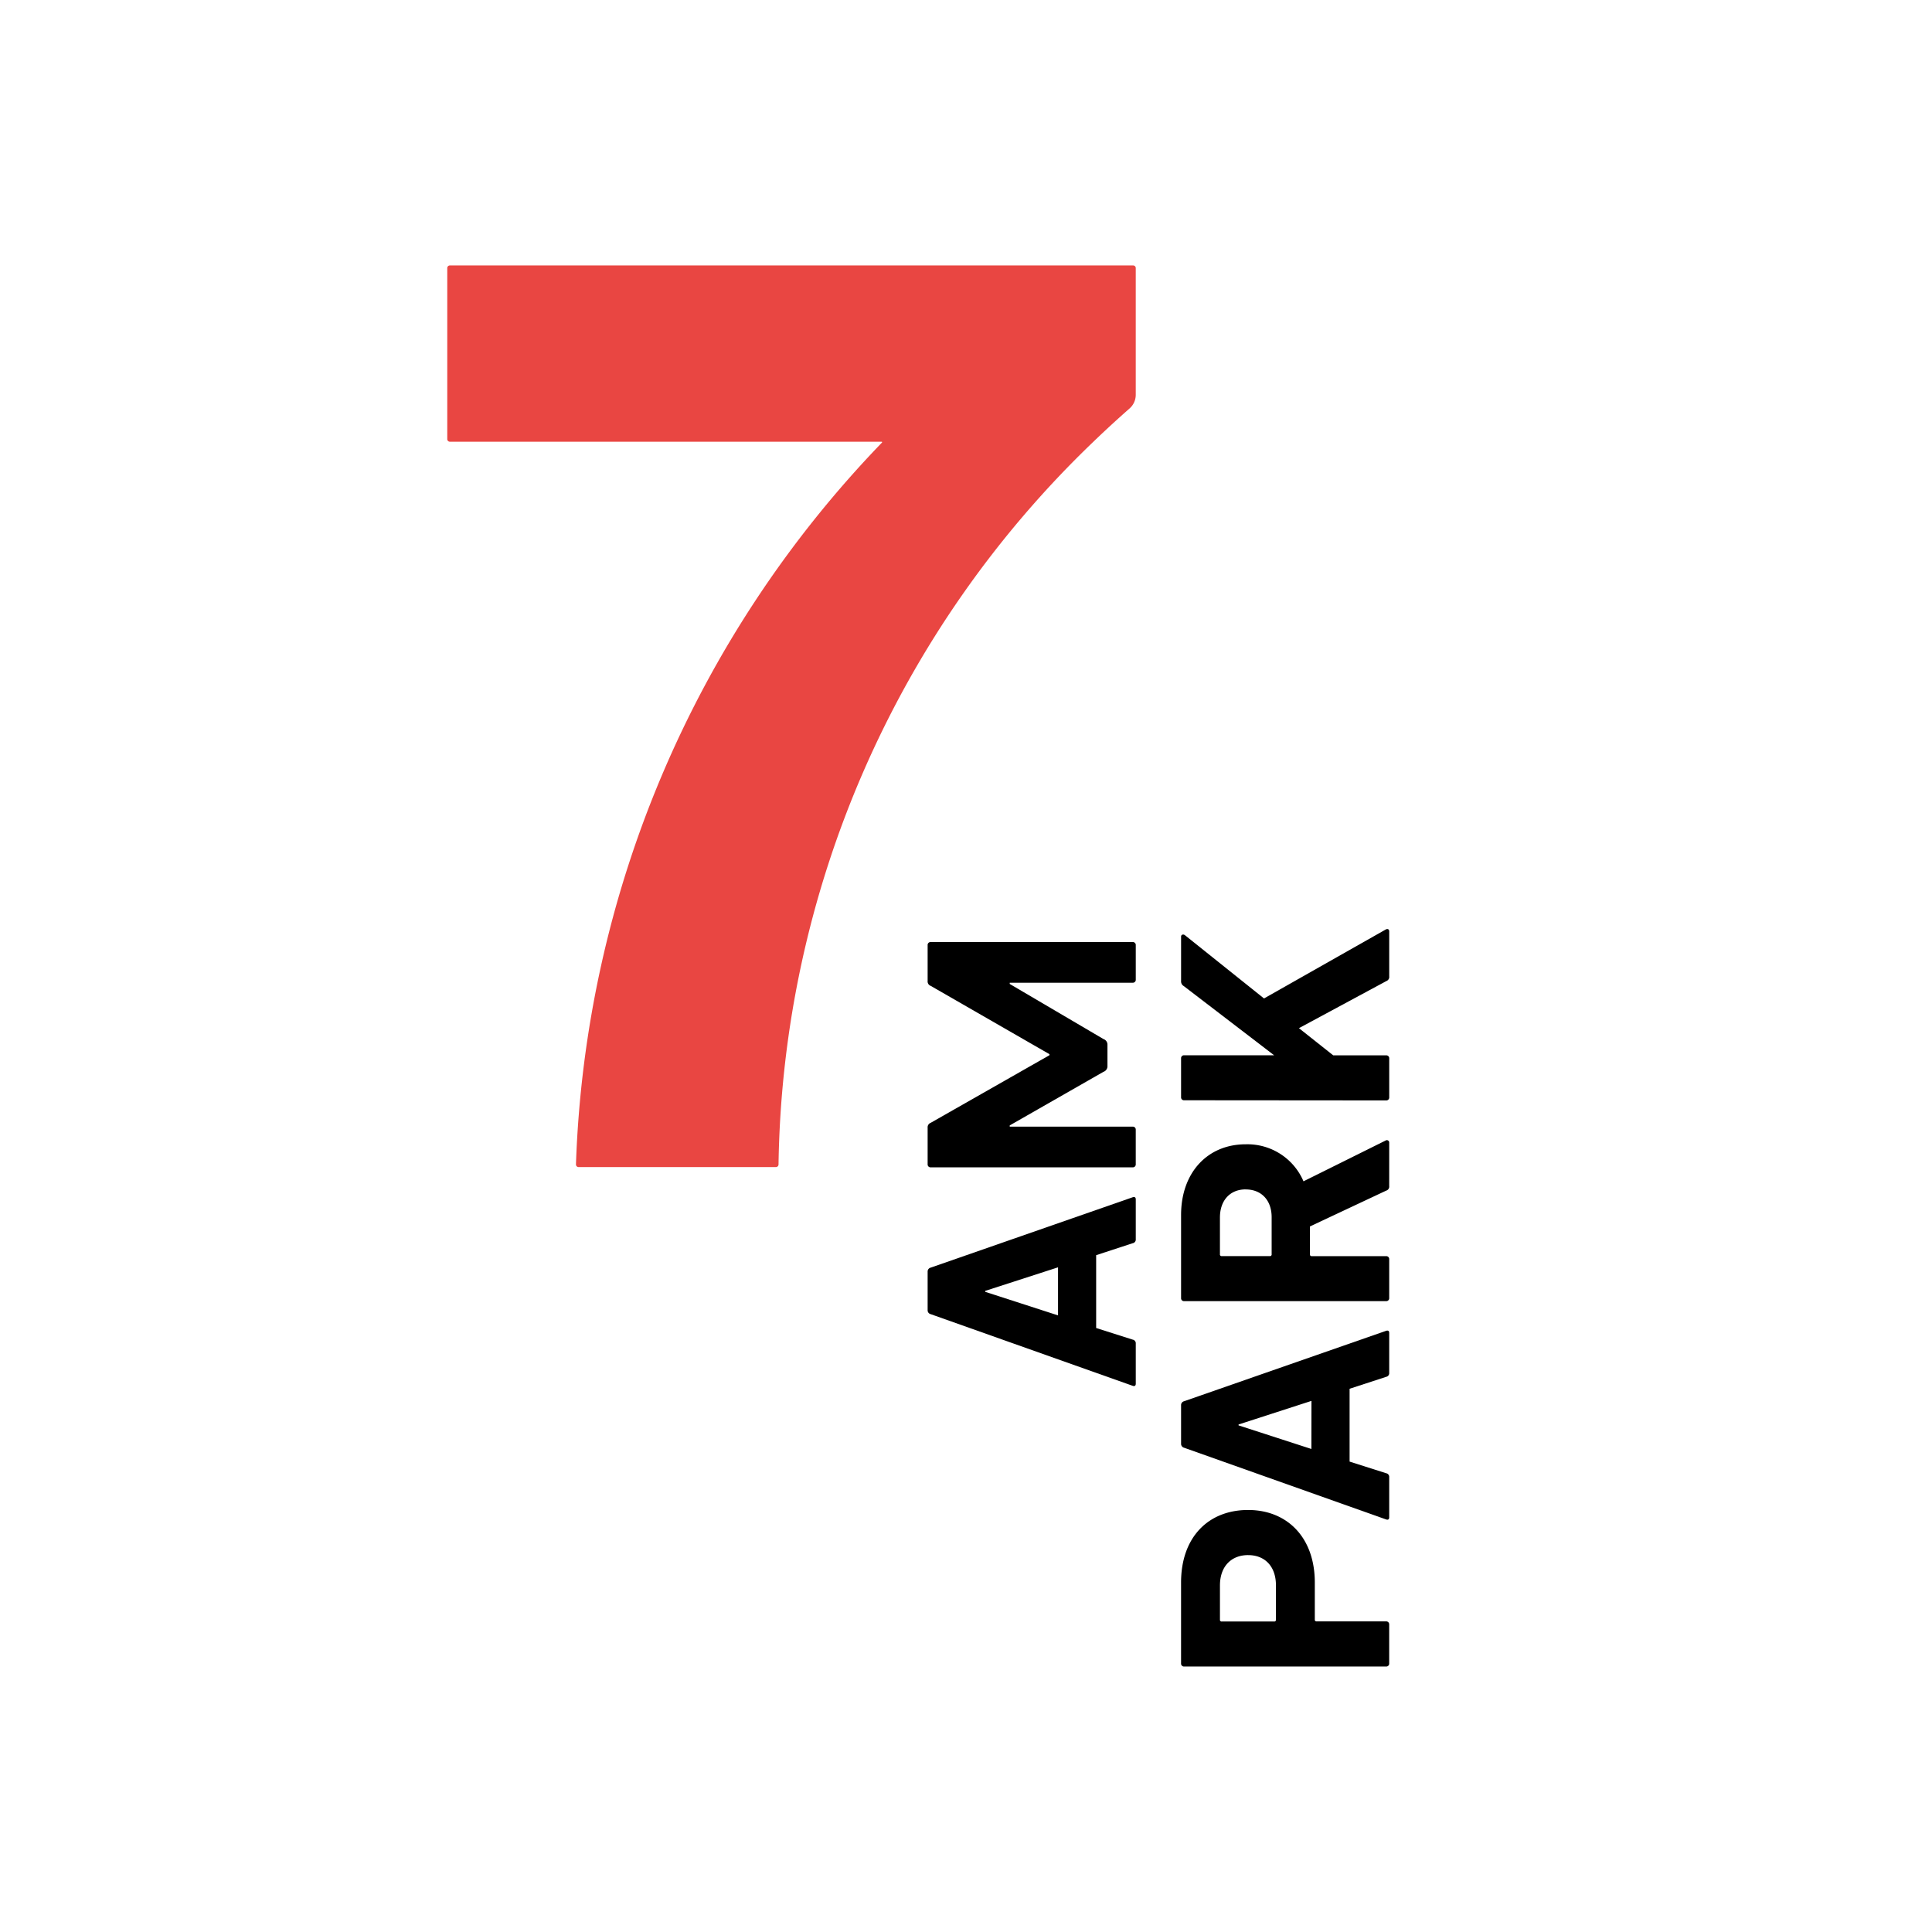 <svg xmlns="http://www.w3.org/2000/svg" width="263" height="263" viewBox="0 0 263 263">
  <g id="Gruppe_9" data-name="Gruppe 9" transform="translate(-242 -236)">
    <rect id="Rechteck_12" data-name="Rechteck 12" width="263" height="263" transform="translate(242 236)" fill="#fff"/>
    <g id="_7_AM_PARK_Logo_farbig_pos_RGB" data-name="7 AM PARK Logo farbig pos RGB" transform="translate(232.016 199.488)">
      <path id="Pfad_63" data-name="Pfad 63" d="M215.846,368.935a.538.538,0,0,1-.416-.543v-5.247a.543.543,0,0,1,.416-.543l27.5-9.581c.249-.086.416,0,.416.29v5.428a.5.5,0,0,1-.416.538l-4.976,1.628v9.915l4.976,1.583a.5.5,0,0,1,.416.538v5.46c0,.289-.167.375-.416.289Zm17.334-6.374-9.915,3.207v.127l9.915,3.207Z" transform="translate(-79.168 -153.529)"/>
      <path id="Pfad_64" data-name="Pfad 64" d="M215.842,306.928a.394.394,0,0,1-.416-.416v-4.976a.647.647,0,0,1,.416-.669l16.167-9.205v-.14l-16.167-9.3a.638.638,0,0,1-.416-.665V276.68a.394.394,0,0,1,.416-.421h27.5a.394.394,0,0,1,.416.421v4.7a.394.394,0,0,1-.416.416H226.6v.167l12.761,7.5a.8.8,0,0,1,.543.792v2.877a.8.8,0,0,1-.543.792L226.6,301.22v.167H243.34a.394.394,0,0,1,.416.416v4.709a.394.394,0,0,1-.416.416Z" transform="translate(-79.164 -111.507)"/>
      <path id="Pfad_65" data-name="Pfad 65" d="M320.029,468.059a.394.394,0,0,1-.416.421h-27.5a.394.394,0,0,1-.416-.421V457.045c0-6.166,3.709-9.875,9.124-9.875,5.333,0,9.083,3.75,9.083,9.875v5.039a.222.222,0,0,0,.249.253h9.459a.394.394,0,0,1,.416.416Zm-19.207-14.747c-2.289,0-3.831,1.543-3.831,4.125V462.1a.222.222,0,0,0,.249.253h7.124a.222.222,0,0,0,.249-.253v-4.664C304.613,454.855,303.116,453.313,300.823,453.313Z" transform="translate(-120.937 -205.107)"/>
      <path id="Pfad_66" data-name="Pfad 66" d="M292.116,409.132a.547.547,0,0,1-.416-.543v-5.252a.538.538,0,0,1,.416-.538l27.5-9.585c.249-.081.416,0,.416.294v5.428a.507.507,0,0,1-.416.543l-4.976,1.624v9.915l4.976,1.583a.507.507,0,0,1,.416.543V418.6c0,.294-.167.375-.416.294Zm17.334-6.378-9.925,3.212v.122l9.915,3.212Z" transform="translate(-120.938 -175.541)"/>
      <path id="Pfad_67" data-name="Pfad 67" d="M320.03,342.128a.57.57,0,0,1-.416.624l-10.372,4.872v3.791a.222.222,0,0,0,.249.253h10.124a.394.394,0,0,1,.416.416v5.292a.394.394,0,0,1-.416.416h-27.5a.394.394,0,0,1-.416-.416V346.068c0-5.795,3.619-9.626,8.789-9.626a8.3,8.3,0,0,1,7.875,5.039l11.168-5.546a.321.321,0,0,1,.5.294Zm-19.541.452c-2.122,0-3.5,1.5-3.5,3.831v5a.222.222,0,0,0,.249.253h6.541a.222.222,0,0,0,.249-.253v-4.994c.018-2.339-1.375-3.831-3.542-3.831Z" transform="translate(-120.937 -144.159)"/>
      <path id="Pfad_68" data-name="Pfad 68" d="M292.113,295.652a.394.394,0,0,1-.416-.416v-5.288a.394.394,0,0,1,.416-.421h12.25l-12.29-9.413a.742.742,0,0,1-.375-.71v-6.039c0-.249.294-.375.543-.167l10.748,8.595,16.542-9.373c.29-.167.5-.041.5.249v6.125a.588.588,0,0,1-.375.624l-11.915,6.419,4.668,3.7h7.206a.393.393,0,0,1,.416.421v5.3a.393.393,0,0,1-.416.416Z" transform="translate(-120.935 -109.363)"/>
      <path id="Pfad_69" data-name="Pfad 69" d="M70.87,73V96.285a.353.353,0,0,0,.353.357h58.76a.072.072,0,0,1,.054.127,148.694,148.694,0,0,0-41.648,98.25.357.357,0,0,0,.357.366h26.865a.357.357,0,0,0,.353-.348,139.043,139.043,0,0,1,42.865-98.395q2.4-2.311,4.917-4.523a2.479,2.479,0,0,0,.846-1.855V73a.353.353,0,0,0-.353-.353H71.223A.353.353,0,0,0,70.87,73Z" transform="translate(0 0)" fill="#e94642"/>
    </g>
  </g>
</svg>
